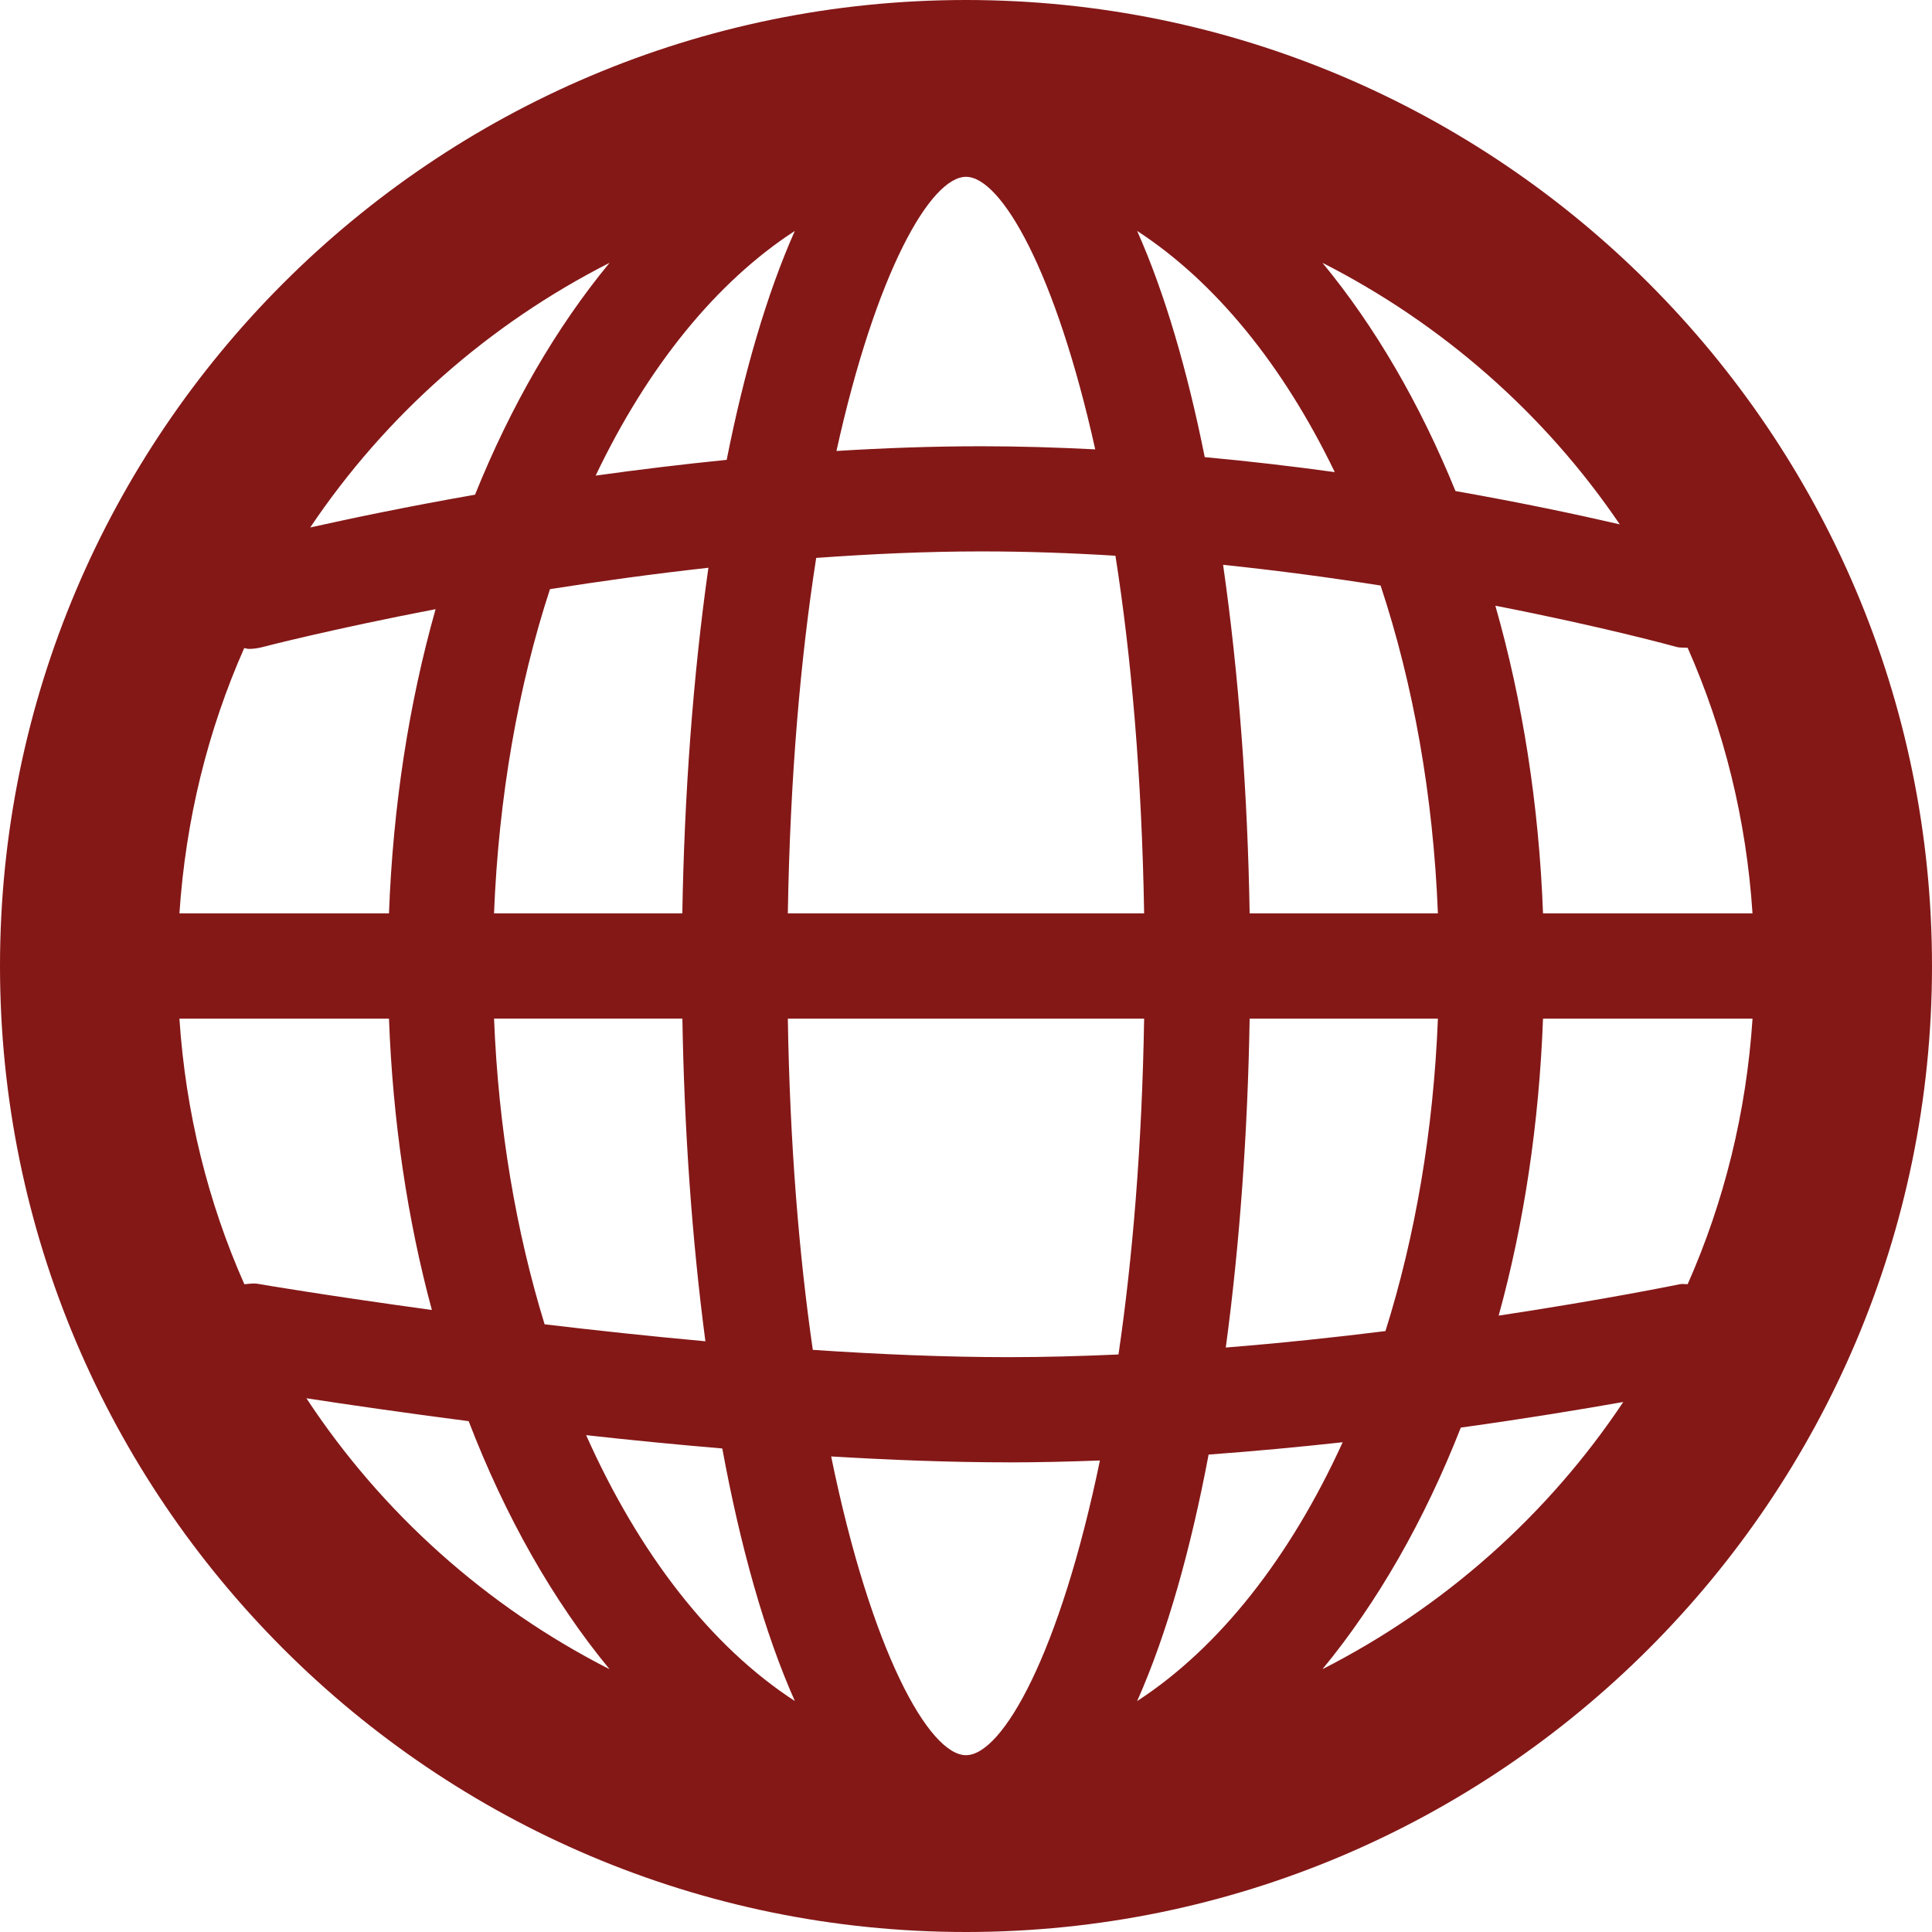 <svg xmlns="http://www.w3.org/2000/svg" id="Layer_2" data-name="Layer 2" viewBox="0 0 54 54"><defs><style>      .cls-1 {        fill: #841817;        stroke-width: 0px;      }    </style></defs><g id="Layer_2-2" data-name="Layer 2"><path class="cls-1" d="M27,0C12.112,0,0,12.112,0,27s12.112,27,27,27,27-12.112,27-27S41.888,0,27,0ZM34.261,37.664c.396-2.93.614-6.072.667-9.193h5.262c-.124,3.134-.635,6.092-1.466,8.733-1.402.175-2.904.335-4.463.46ZM37.528,40.312c-1.468,3.219-3.449,5.742-5.744,7.233.836-1.88,1.498-4.247,1.997-6.889,1.291-.095,2.546-.213,3.747-.345ZM34.928,25.529c-.056-3.316-.299-6.659-.742-9.742,1.556.162,3.033.362,4.402.579.912,2.75,1.471,5.859,1.602,9.163h-5.262ZM36.963,7.346c3.349,1.704,6.214,4.22,8.31,7.31-1.184-.274-2.746-.606-4.592-.931-.994-2.443-2.251-4.602-3.718-6.379ZM37.308,13.196c-1.158-.16-2.373-.303-3.635-.419-.485-2.416-1.112-4.575-1.889-6.322,2.178,1.416,4.081,3.753,5.523,6.741ZM31.979,25.529h-9.959c.063-3.812.357-7.144.793-9.935,1.523-.11,3.074-.182,4.621-.182,1.259,0,2.514.045,3.743.121.441,2.802.737,6.155.802,9.995ZM19.072,25.529h-5.264c.131-3.262.673-6.337,1.564-9.062,1.377-.218,2.868-.425,4.428-.598-.434,3.061-.673,6.373-.729,9.66ZM19.716,37.489c-1.56-.142-3.081-.306-4.494-.474-.798-2.596-1.292-5.484-1.413-8.545h5.264c.051,3.06.263,6.14.643,9.019ZM16.648,13.295c1.447-3.034,3.364-5.409,5.567-6.84-.783,1.764-1.418,3.951-1.904,6.398-1.268.128-2.498.277-3.663.441ZM27.435,12.473c-1.36,0-2.719.049-4.056.132,1.107-5.012,2.633-7.663,3.621-7.663.983,0,2.505,2.636,3.612,7.618-1.048-.053-2.107-.087-3.178-.087ZM17.037,7.346c-1.487,1.803-2.758,3.996-3.76,6.481-1.87.328-3.449.657-4.606.916,2.1-3.129,4.985-5.678,8.366-7.397ZM12.175,17.027c-.745,2.631-1.19,5.496-1.303,8.502h-5.857c.175-2.622.795-5.119,1.811-7.415.044.005.085.023.129.023.124,0,.25-.017.377-.05.044-.012,1.935-.502,4.844-1.061ZM10.872,28.471c.107,2.867.515,5.612,1.199,8.143-2.879-.393-4.818-.721-4.867-.731-.128-.021-.25.002-.374.012-1.018-2.297-1.641-4.798-1.815-7.424h5.857ZM13.099,39.721c1.026,2.672,2.362,5.022,3.938,6.934-3.44-1.751-6.363-4.367-8.473-7.573,1.126.173,2.687.4,4.534.64ZM16.382,40.113c1.223.136,2.5.262,3.806.372.5,2.713,1.174,5.139,2.028,7.059-2.344-1.522-4.356-4.119-5.834-7.432ZM22.02,28.471h9.959c-.06,3.573-.324,6.711-.717,9.387-1.022.046-2.05.075-3.065.075-1.746,0-3.61-.078-5.479-.204-.383-2.647-.641-5.741-.698-9.258ZM28.197,40.874c.848,0,1.698-.021,2.546-.053-1.114,5.384-2.719,8.237-3.743,8.237-1.031,0-2.651-2.891-3.769-8.35,1.687.101,3.366.165,4.966.165ZM36.963,46.654c1.54-1.867,2.848-4.155,3.867-6.752,1.822-.253,3.378-.511,4.541-.716-2.106,3.16-5.005,5.735-8.408,7.468ZM41.888,36.772c.71-2.573,1.13-5.373,1.24-8.301h5.856c-.173,2.625-.796,5.125-1.813,7.422-.073.003-.144-.014-.218.001-.044.009-2.059.424-5.064.878ZM43.128,25.529c-.114-3.043-.574-5.942-1.332-8.599,3.042.593,5.016,1.139,5.06,1.151.105.029.209.017.314.024,1.016,2.297,1.641,4.798,1.813,7.424h-5.856Z"></path></g></svg>